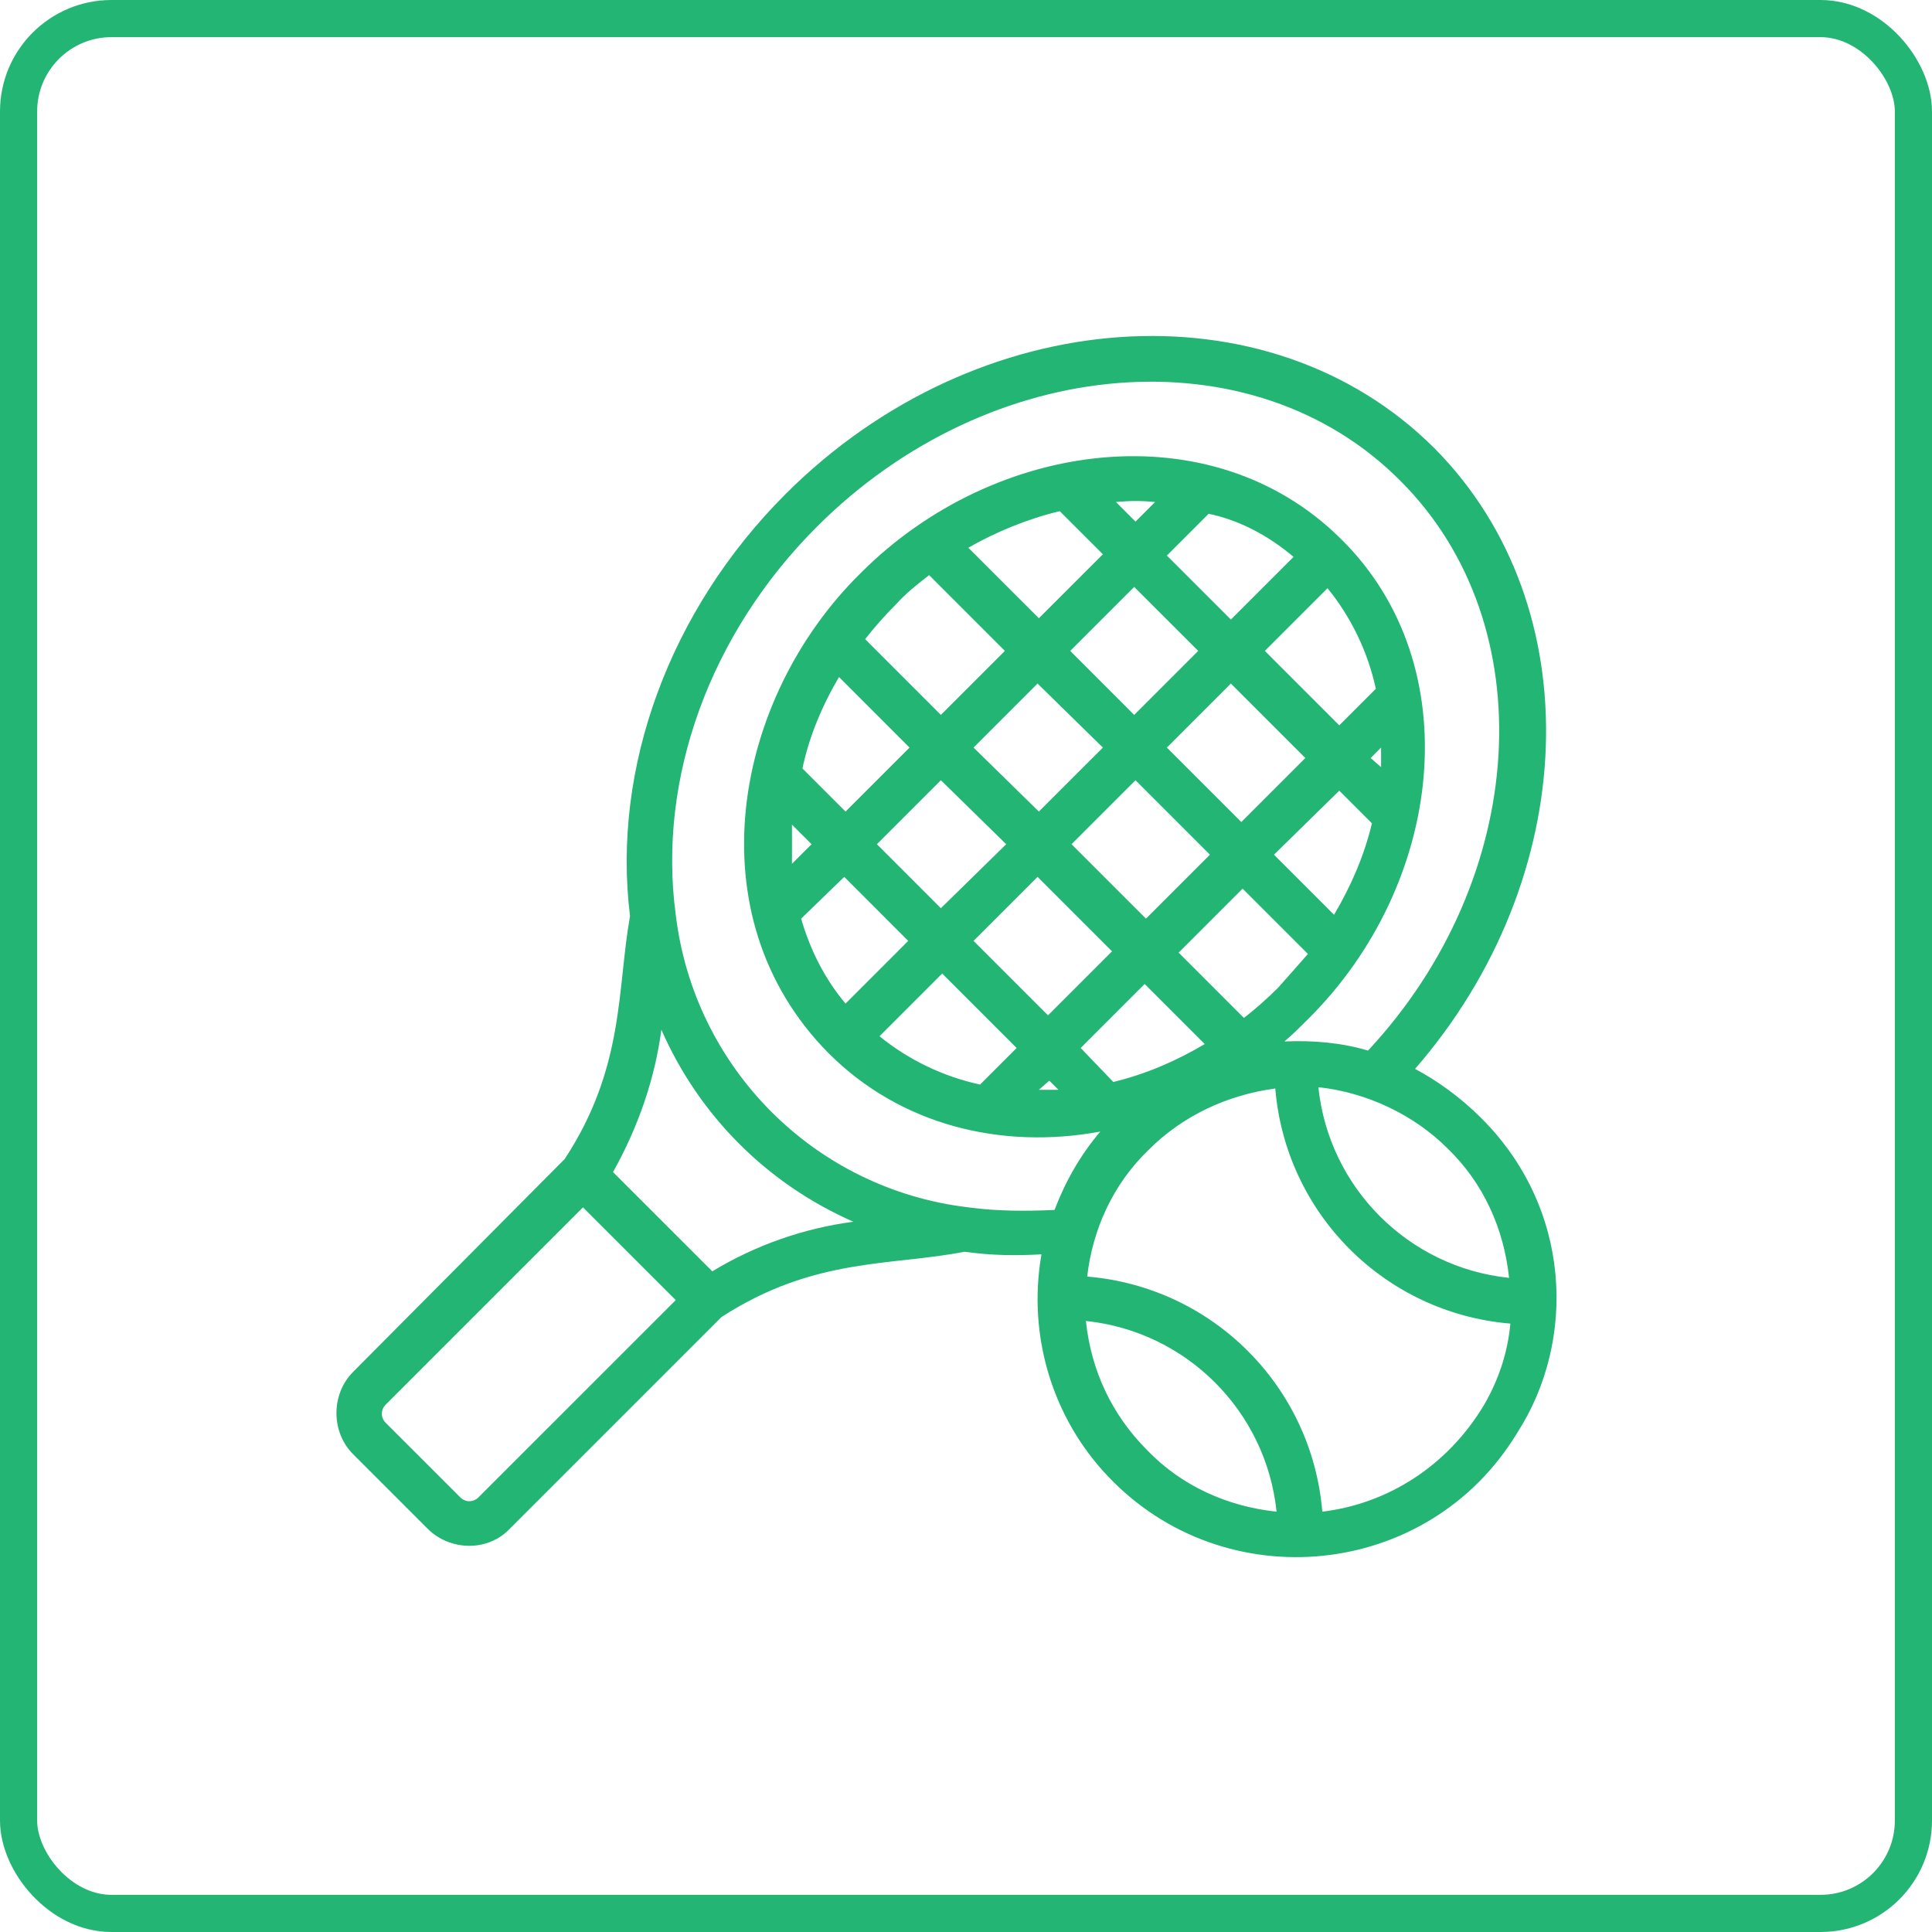 <svg width="52" height="52" viewBox="0 0 52 52" fill="none" xmlns="http://www.w3.org/2000/svg">
<rect x="0.5" y="0.5" width="51" height="51" rx="2.5" stroke="#23B574"/>
<path d="M39.844 30.07C39.316 29.543 38.684 29.086 38.086 28.769C42.551 23.637 42.832 16.324 38.613 12.07C34.148 7.605 26.309 8.133 21.141 13.3C18.012 16.43 16.465 20.683 16.957 24.656C16.605 26.625 16.816 28.734 15.199 31.195L9.504 36.925C8.906 37.523 8.906 38.543 9.504 39.14L11.508 41.144C12.105 41.742 13.125 41.777 13.723 41.144L19.418 35.449C21.914 33.832 23.988 34.078 25.957 33.691C26.73 33.797 27.363 33.797 28.031 33.761C27.645 35.976 28.348 38.191 29.824 39.738C32.953 43.043 38.438 42.515 40.828 38.578C42.445 36.082 42.305 32.496 39.844 30.07ZM35.59 40.687C35.309 37.312 32.637 34.64 29.262 34.359C29.402 33.129 29.93 31.898 30.914 30.949C31.828 30.035 33.023 29.472 34.324 29.297C34.605 32.672 37.277 35.343 40.652 35.625C40.582 36.398 40.336 37.136 39.949 37.804C38.965 39.457 37.348 40.476 35.59 40.687ZM30.879 39.035C29.93 38.086 29.367 36.89 29.227 35.554C31.934 35.836 34.078 37.98 34.359 40.687C33.023 40.547 31.793 39.984 30.879 39.035ZM23.672 27.89L25.359 26.203L27.363 28.207L26.379 29.191C25.395 28.98 24.445 28.523 23.672 27.89ZM25.008 15.48L27.047 17.519L25.324 19.242L23.285 17.203C23.531 16.887 23.812 16.57 24.094 16.289C24.375 15.972 24.691 15.726 25.008 15.48ZM28.523 13.758L29.684 14.918L27.961 16.64L26.062 14.742C26.801 14.32 27.645 13.969 28.523 13.758ZM34.816 14.988L33.129 16.675L31.406 14.953L32.531 13.828C33.375 14.004 34.148 14.425 34.816 14.988ZM34.395 26.59C34.113 26.871 33.797 27.152 33.48 27.398L31.723 25.64L33.445 23.918L35.203 25.675C34.957 25.957 34.676 26.273 34.395 26.59ZM29.086 28.207L30.809 26.484L32.426 28.101C31.652 28.558 30.844 28.91 29.965 29.121L29.086 28.207ZM31.406 20.121L33.129 18.398L35.133 20.402L33.41 22.125L31.406 20.121ZM32.566 23.004L30.844 24.726L28.84 22.722L30.562 21L32.566 23.004ZM30.527 19.242L28.805 17.519L30.527 15.797L32.25 17.519L30.527 19.242ZM29.684 20.121L27.961 21.843L26.203 20.121L27.926 18.398L29.684 20.121ZM27.082 22.722L25.324 24.445L23.602 22.722L25.324 21L27.082 22.722ZM27.926 23.601L29.93 25.605L28.207 27.328L26.203 25.324L27.926 23.601ZM35.906 24.621L34.289 23.004L36.047 21.281L36.926 22.16C36.715 23.039 36.363 23.847 35.906 24.621ZM36.891 20.402L37.172 20.121C37.172 20.297 37.172 20.472 37.172 20.648L36.891 20.402ZM36.047 19.523L34.043 17.519L35.73 15.832C36.363 16.605 36.82 17.555 37.031 18.539L36.047 19.523ZM30.562 14.039L30.035 13.511C30.457 13.476 30.703 13.476 31.09 13.511L30.562 14.039ZM22.582 18.222L24.48 20.121L22.758 21.843L21.598 20.683C21.773 19.84 22.125 18.996 22.582 18.222ZM21.316 22.195L21.844 22.722L21.316 23.25C21.316 22.898 21.316 22.547 21.316 22.195ZM22.723 23.601L24.445 25.324L22.758 27.012C22.195 26.343 21.809 25.57 21.562 24.726L22.723 23.601ZM28.242 29.086L28.488 29.332C28.312 29.332 28.137 29.332 27.961 29.332L28.242 29.086ZM38.965 30.914C39.914 31.828 40.477 33.058 40.617 34.394C37.91 34.113 35.766 31.968 35.484 29.262C36.785 29.402 38.051 30 38.965 30.914ZM17.801 27.715C18.82 30.035 20.648 31.863 22.969 32.883C21.633 33.058 20.332 33.515 19.172 34.218L16.5 31.547C17.168 30.351 17.625 29.05 17.801 27.715ZM12.879 40.3C12.738 40.441 12.527 40.441 12.387 40.3L10.383 38.297C10.242 38.156 10.242 37.945 10.383 37.804L15.691 32.496L18.188 34.992L12.879 40.3ZM26.062 32.496C21.914 32.004 18.68 28.734 18.188 24.621C17.695 20.965 19.102 17.062 21.984 14.18C26.66 9.504 33.727 8.941 37.699 12.949C41.566 16.816 41.145 23.637 36.82 28.277C36.117 28.066 35.344 27.996 34.57 28.031C34.781 27.855 34.992 27.644 35.203 27.433C38.859 23.812 39.562 17.906 36.082 14.496C32.602 11.05 26.766 11.824 23.18 15.41C19.734 18.785 18.645 24.656 22.301 28.347C24.234 30.281 26.941 30.949 29.613 30.457C29.051 31.125 28.664 31.828 28.383 32.566C27.609 32.601 26.836 32.601 26.062 32.496Z" fill="#23B574"/>
</svg>
